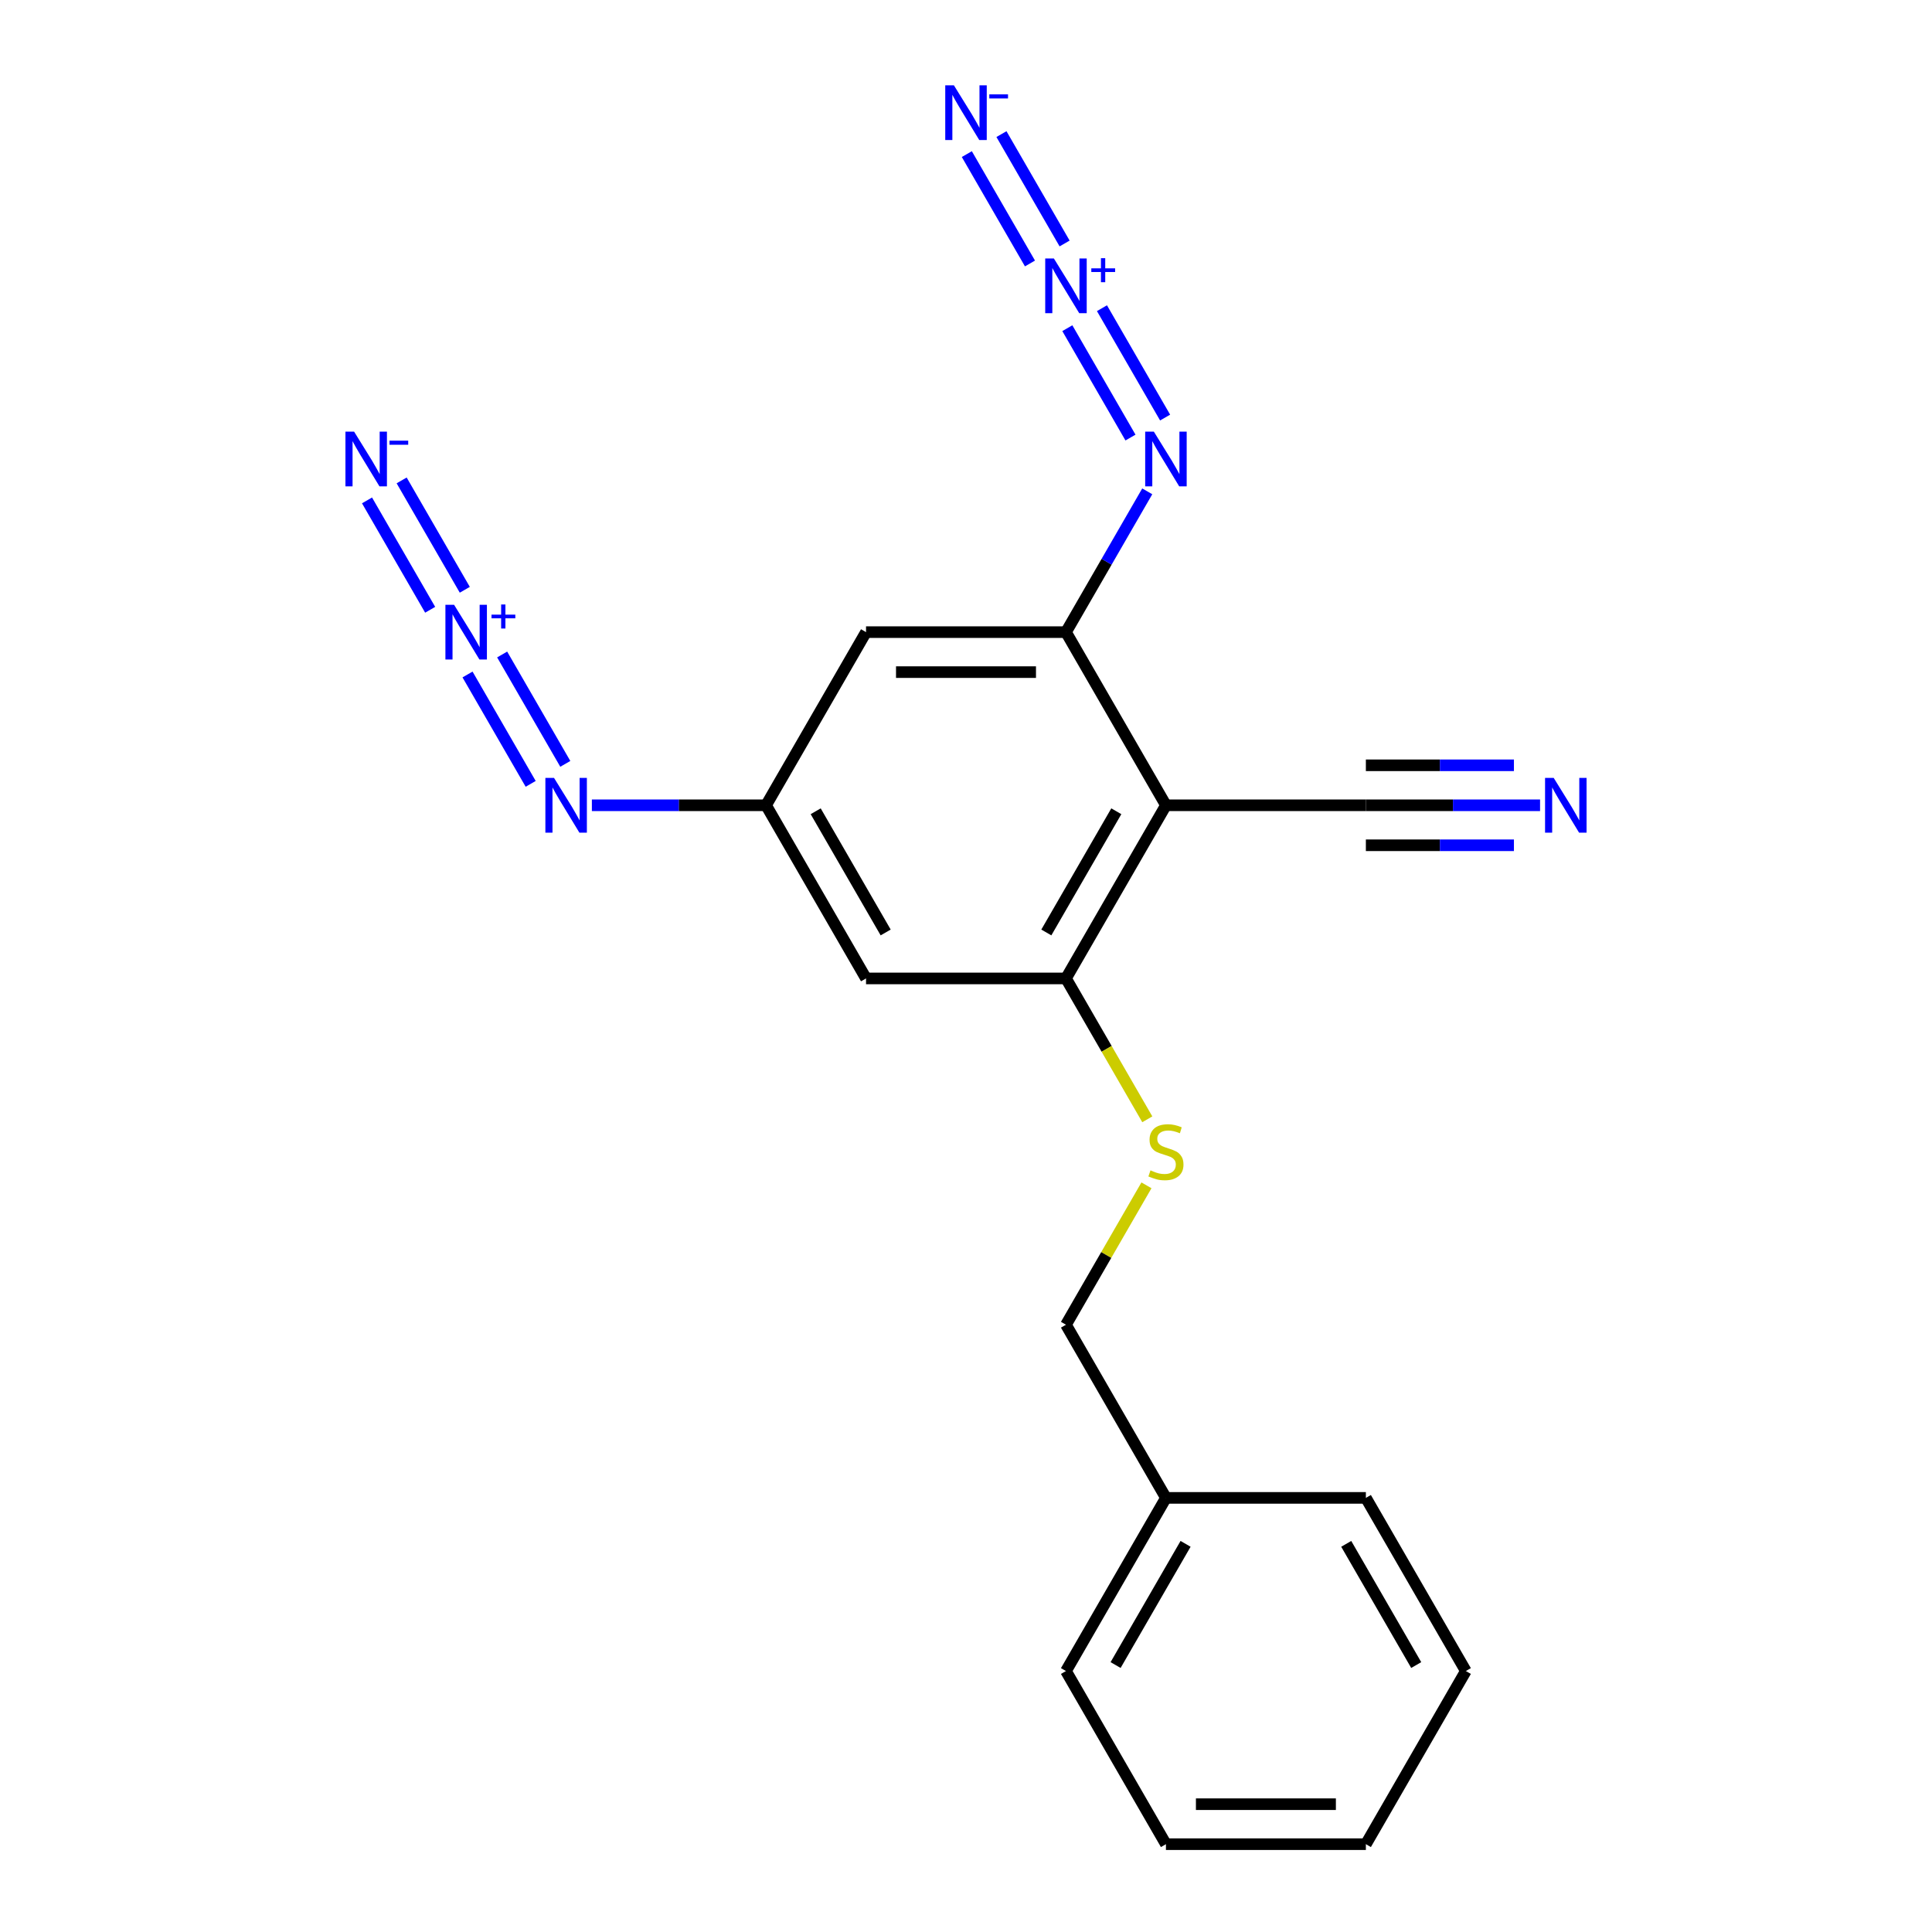 <?xml version='1.0' encoding='iso-8859-1'?>
<svg version='1.1' baseProfile='full'
              xmlns='http://www.w3.org/2000/svg'
                      xmlns:rdkit='http://www.rdkit.org/xml'
                      xmlns:xlink='http://www.w3.org/1999/xlink'
                  xml:space='preserve'
width='1000px' height='1000px' viewBox='0 0 1000 1000'>
<!-- END OF HEADER -->
<rect style='opacity:1.0;fill:#FFFFFF;stroke:none' width='1000' height='1000' x='0' y='0'> </rect>
<path class='bond-2' d='M 603.487,416.813 L 551.743,506.435' style='fill:none;fill-rule:evenodd;stroke:#000000;stroke-width:6px;stroke-linecap:butt;stroke-linejoin:miter;stroke-opacity:1' />
<path class='bond-2' d='M 577.801,419.908 L 541.58,482.643' style='fill:none;fill-rule:evenodd;stroke:#000000;stroke-width:6px;stroke-linecap:butt;stroke-linejoin:miter;stroke-opacity:1' />
<path class='bond-3' d='M 603.487,416.813 L 551.743,327.191' style='fill:none;fill-rule:evenodd;stroke:#000000;stroke-width:6px;stroke-linecap:butt;stroke-linejoin:miter;stroke-opacity:1' />
<path class='bond-6' d='M 603.487,416.813 L 706.973,416.813' style='fill:none;fill-rule:evenodd;stroke:#000000;stroke-width:6px;stroke-linecap:butt;stroke-linejoin:miter;stroke-opacity:1' />
<path class='bond-0' d='M 552.45,169.868 L 585.135,226.479' style='fill:none;fill-rule:evenodd;stroke:#0000FF;stroke-width:6px;stroke-linecap:butt;stroke-linejoin:miter;stroke-opacity:1' />
<path class='bond-0' d='M 570.375,159.52 L 603.059,216.131' style='fill:none;fill-rule:evenodd;stroke:#0000FF;stroke-width:6px;stroke-linecap:butt;stroke-linejoin:miter;stroke-opacity:1' />
<path class='bond-5' d='M 551.037,126.025 L 518.352,69.414' style='fill:none;fill-rule:evenodd;stroke:#0000FF;stroke-width:6px;stroke-linecap:butt;stroke-linejoin:miter;stroke-opacity:1' />
<path class='bond-5' d='M 533.112,136.374 L 500.428,79.763' style='fill:none;fill-rule:evenodd;stroke:#0000FF;stroke-width:6px;stroke-linecap:butt;stroke-linejoin:miter;stroke-opacity:1' />
<path class='bond-1' d='M 241.99,349.112 L 274.675,405.724' style='fill:none;fill-rule:evenodd;stroke:#0000FF;stroke-width:6px;stroke-linecap:butt;stroke-linejoin:miter;stroke-opacity:1' />
<path class='bond-1' d='M 259.915,338.764 L 292.599,395.375' style='fill:none;fill-rule:evenodd;stroke:#0000FF;stroke-width:6px;stroke-linecap:butt;stroke-linejoin:miter;stroke-opacity:1' />
<path class='bond-4' d='M 240.577,305.269 L 207.892,248.658' style='fill:none;fill-rule:evenodd;stroke:#0000FF;stroke-width:6px;stroke-linecap:butt;stroke-linejoin:miter;stroke-opacity:1' />
<path class='bond-4' d='M 222.652,315.618 L 189.968,259.007' style='fill:none;fill-rule:evenodd;stroke:#0000FF;stroke-width:6px;stroke-linecap:butt;stroke-linejoin:miter;stroke-opacity:1' />
<path class='bond-10' d='M 551.743,506.435 L 448.257,506.435' style='fill:none;fill-rule:evenodd;stroke:#000000;stroke-width:6px;stroke-linecap:butt;stroke-linejoin:miter;stroke-opacity:1' />
<path class='bond-12' d='M 551.743,506.435 L 572.792,542.893' style='fill:none;fill-rule:evenodd;stroke:#000000;stroke-width:6px;stroke-linecap:butt;stroke-linejoin:miter;stroke-opacity:1' />
<path class='bond-12' d='M 572.792,542.893 L 593.841,579.35' style='fill:none;fill-rule:evenodd;stroke:#CCCC00;stroke-width:6px;stroke-linecap:butt;stroke-linejoin:miter;stroke-opacity:1' />
<path class='bond-7' d='M 551.743,327.191 L 572.781,290.753' style='fill:none;fill-rule:evenodd;stroke:#000000;stroke-width:6px;stroke-linecap:butt;stroke-linejoin:miter;stroke-opacity:1' />
<path class='bond-7' d='M 572.781,290.753 L 593.818,254.316' style='fill:none;fill-rule:evenodd;stroke:#0000FF;stroke-width:6px;stroke-linecap:butt;stroke-linejoin:miter;stroke-opacity:1' />
<path class='bond-11' d='M 551.743,327.191 L 448.257,327.191' style='fill:none;fill-rule:evenodd;stroke:#000000;stroke-width:6px;stroke-linecap:butt;stroke-linejoin:miter;stroke-opacity:1' />
<path class='bond-11' d='M 536.22,347.888 L 463.78,347.888' style='fill:none;fill-rule:evenodd;stroke:#000000;stroke-width:6px;stroke-linecap:butt;stroke-linejoin:miter;stroke-opacity:1' />
<path class='bond-8' d='M 706.973,416.813 L 752.053,416.813' style='fill:none;fill-rule:evenodd;stroke:#000000;stroke-width:6px;stroke-linecap:butt;stroke-linejoin:miter;stroke-opacity:1' />
<path class='bond-8' d='M 752.053,416.813 L 797.133,416.813' style='fill:none;fill-rule:evenodd;stroke:#0000FF;stroke-width:6px;stroke-linecap:butt;stroke-linejoin:miter;stroke-opacity:1' />
<path class='bond-8' d='M 706.973,437.51 L 745.291,437.51' style='fill:none;fill-rule:evenodd;stroke:#000000;stroke-width:6px;stroke-linecap:butt;stroke-linejoin:miter;stroke-opacity:1' />
<path class='bond-8' d='M 745.291,437.51 L 783.609,437.51' style='fill:none;fill-rule:evenodd;stroke:#0000FF;stroke-width:6px;stroke-linecap:butt;stroke-linejoin:miter;stroke-opacity:1' />
<path class='bond-8' d='M 706.973,396.116 L 745.291,396.116' style='fill:none;fill-rule:evenodd;stroke:#000000;stroke-width:6px;stroke-linecap:butt;stroke-linejoin:miter;stroke-opacity:1' />
<path class='bond-8' d='M 745.291,396.116 L 783.609,396.116' style='fill:none;fill-rule:evenodd;stroke:#0000FF;stroke-width:6px;stroke-linecap:butt;stroke-linejoin:miter;stroke-opacity:1' />
<path class='bond-9' d='M 306.354,416.813 L 351.434,416.813' style='fill:none;fill-rule:evenodd;stroke:#0000FF;stroke-width:6px;stroke-linecap:butt;stroke-linejoin:miter;stroke-opacity:1' />
<path class='bond-9' d='M 351.434,416.813 L 396.513,416.813' style='fill:none;fill-rule:evenodd;stroke:#000000;stroke-width:6px;stroke-linecap:butt;stroke-linejoin:miter;stroke-opacity:1' />
<path class='bond-21' d='M 448.257,506.435 L 396.513,416.813' style='fill:none;fill-rule:evenodd;stroke:#000000;stroke-width:6px;stroke-linecap:butt;stroke-linejoin:miter;stroke-opacity:1' />
<path class='bond-21' d='M 458.42,482.643 L 422.199,419.908' style='fill:none;fill-rule:evenodd;stroke:#000000;stroke-width:6px;stroke-linecap:butt;stroke-linejoin:miter;stroke-opacity:1' />
<path class='bond-13' d='M 448.257,327.191 L 396.513,416.813' style='fill:none;fill-rule:evenodd;stroke:#000000;stroke-width:6px;stroke-linecap:butt;stroke-linejoin:miter;stroke-opacity:1' />
<path class='bond-14' d='M 593.402,613.524 L 572.573,649.602' style='fill:none;fill-rule:evenodd;stroke:#CCCC00;stroke-width:6px;stroke-linecap:butt;stroke-linejoin:miter;stroke-opacity:1' />
<path class='bond-14' d='M 572.573,649.602 L 551.743,685.679' style='fill:none;fill-rule:evenodd;stroke:#000000;stroke-width:6px;stroke-linecap:butt;stroke-linejoin:miter;stroke-opacity:1' />
<path class='bond-15' d='M 551.743,685.679 L 603.487,775.301' style='fill:none;fill-rule:evenodd;stroke:#000000;stroke-width:6px;stroke-linecap:butt;stroke-linejoin:miter;stroke-opacity:1' />
<path class='bond-16' d='M 603.487,775.301 L 551.743,864.923' style='fill:none;fill-rule:evenodd;stroke:#000000;stroke-width:6px;stroke-linecap:butt;stroke-linejoin:miter;stroke-opacity:1' />
<path class='bond-16' d='M 613.65,799.093 L 577.429,861.829' style='fill:none;fill-rule:evenodd;stroke:#000000;stroke-width:6px;stroke-linecap:butt;stroke-linejoin:miter;stroke-opacity:1' />
<path class='bond-17' d='M 603.487,775.301 L 706.973,775.301' style='fill:none;fill-rule:evenodd;stroke:#000000;stroke-width:6px;stroke-linecap:butt;stroke-linejoin:miter;stroke-opacity:1' />
<path class='bond-18' d='M 551.743,864.923 L 603.487,954.545' style='fill:none;fill-rule:evenodd;stroke:#000000;stroke-width:6px;stroke-linecap:butt;stroke-linejoin:miter;stroke-opacity:1' />
<path class='bond-19' d='M 706.973,775.301 L 758.717,864.923' style='fill:none;fill-rule:evenodd;stroke:#000000;stroke-width:6px;stroke-linecap:butt;stroke-linejoin:miter;stroke-opacity:1' />
<path class='bond-19' d='M 696.81,799.093 L 733.031,861.829' style='fill:none;fill-rule:evenodd;stroke:#000000;stroke-width:6px;stroke-linecap:butt;stroke-linejoin:miter;stroke-opacity:1' />
<path class='bond-22' d='M 603.487,954.545 L 706.973,954.545' style='fill:none;fill-rule:evenodd;stroke:#000000;stroke-width:6px;stroke-linecap:butt;stroke-linejoin:miter;stroke-opacity:1' />
<path class='bond-22' d='M 619.01,933.848 L 691.45,933.848' style='fill:none;fill-rule:evenodd;stroke:#000000;stroke-width:6px;stroke-linecap:butt;stroke-linejoin:miter;stroke-opacity:1' />
<path class='bond-20' d='M 758.717,864.923 L 706.973,954.545' style='fill:none;fill-rule:evenodd;stroke:#000000;stroke-width:6px;stroke-linecap:butt;stroke-linejoin:miter;stroke-opacity:1' />
<path  class='atom-1' d='M 545.483 133.787
L 554.763 148.787
Q 555.683 150.267, 557.163 152.947
Q 558.643 155.627, 558.723 155.787
L 558.723 133.787
L 562.483 133.787
L 562.483 162.107
L 558.603 162.107
L 548.643 145.707
Q 547.483 143.787, 546.243 141.587
Q 545.043 139.387, 544.683 138.707
L 544.683 162.107
L 541.003 162.107
L 541.003 133.787
L 545.483 133.787
' fill='#0000FF'/>
<path  class='atom-1' d='M 564.859 138.892
L 569.849 138.892
L 569.849 133.638
L 572.067 133.638
L 572.067 138.892
L 577.188 138.892
L 577.188 140.792
L 572.067 140.792
L 572.067 146.072
L 569.849 146.072
L 569.849 140.792
L 564.859 140.792
L 564.859 138.892
' fill='#0000FF'/>
<path  class='atom-2' d='M 235.023 313.031
L 244.303 328.031
Q 245.223 329.511, 246.703 332.191
Q 248.183 334.871, 248.263 335.031
L 248.263 313.031
L 252.023 313.031
L 252.023 341.351
L 248.143 341.351
L 238.183 324.951
Q 237.023 323.031, 235.783 320.831
Q 234.583 318.631, 234.223 317.951
L 234.223 341.351
L 230.543 341.351
L 230.543 313.031
L 235.023 313.031
' fill='#0000FF'/>
<path  class='atom-2' d='M 254.399 318.136
L 259.389 318.136
L 259.389 312.882
L 261.607 312.882
L 261.607 318.136
L 266.728 318.136
L 266.728 320.037
L 261.607 320.037
L 261.607 325.317
L 259.389 325.317
L 259.389 320.037
L 254.399 320.037
L 254.399 318.136
' fill='#0000FF'/>
<path  class='atom-5' d='M 183.28 223.409
L 192.56 238.409
Q 193.48 239.889, 194.96 242.569
Q 196.44 245.249, 196.52 245.409
L 196.52 223.409
L 200.28 223.409
L 200.28 251.729
L 196.4 251.729
L 186.44 235.329
Q 185.28 233.409, 184.04 231.209
Q 182.84 229.009, 182.48 228.329
L 182.48 251.729
L 178.8 251.729
L 178.8 223.409
L 183.28 223.409
' fill='#0000FF'/>
<path  class='atom-5' d='M 201.6 228.091
L 211.289 228.091
L 211.289 230.203
L 201.6 230.203
L 201.6 228.091
' fill='#0000FF'/>
<path  class='atom-6' d='M 493.74 44.165
L 503.02 59.165
Q 503.94 60.645, 505.42 63.325
Q 506.9 66.005, 506.98 66.165
L 506.98 44.165
L 510.74 44.165
L 510.74 72.485
L 506.86 72.485
L 496.9 56.085
Q 495.74 54.165, 494.5 51.965
Q 493.3 49.765, 492.94 49.085
L 492.94 72.485
L 489.26 72.485
L 489.26 44.165
L 493.74 44.165
' fill='#0000FF'/>
<path  class='atom-6' d='M 512.06 48.847
L 521.749 48.847
L 521.749 50.959
L 512.06 50.959
L 512.06 48.847
' fill='#0000FF'/>
<path  class='atom-8' d='M 597.227 223.409
L 606.507 238.409
Q 607.427 239.889, 608.907 242.569
Q 610.387 245.249, 610.467 245.409
L 610.467 223.409
L 614.227 223.409
L 614.227 251.729
L 610.347 251.729
L 600.387 235.329
Q 599.227 233.409, 597.987 231.209
Q 596.787 229.009, 596.427 228.329
L 596.427 251.729
L 592.747 251.729
L 592.747 223.409
L 597.227 223.409
' fill='#0000FF'/>
<path  class='atom-9' d='M 804.2 402.653
L 813.48 417.653
Q 814.4 419.133, 815.88 421.813
Q 817.36 424.493, 817.44 424.653
L 817.44 402.653
L 821.2 402.653
L 821.2 430.973
L 817.32 430.973
L 807.36 414.573
Q 806.2 412.653, 804.96 410.453
Q 803.76 408.253, 803.4 407.573
L 803.4 430.973
L 799.72 430.973
L 799.72 402.653
L 804.2 402.653
' fill='#0000FF'/>
<path  class='atom-10' d='M 286.767 402.653
L 296.047 417.653
Q 296.967 419.133, 298.447 421.813
Q 299.927 424.493, 300.007 424.653
L 300.007 402.653
L 303.767 402.653
L 303.767 430.973
L 299.887 430.973
L 289.927 414.573
Q 288.767 412.653, 287.527 410.453
Q 286.327 408.253, 285.967 407.573
L 285.967 430.973
L 282.287 430.973
L 282.287 402.653
L 286.767 402.653
' fill='#0000FF'/>
<path  class='atom-13' d='M 595.487 605.777
Q 595.807 605.897, 597.127 606.457
Q 598.447 607.017, 599.887 607.377
Q 601.367 607.697, 602.807 607.697
Q 605.487 607.697, 607.047 606.417
Q 608.607 605.097, 608.607 602.817
Q 608.607 601.257, 607.807 600.297
Q 607.047 599.337, 605.847 598.817
Q 604.647 598.297, 602.647 597.697
Q 600.127 596.937, 598.607 596.217
Q 597.127 595.497, 596.047 593.977
Q 595.007 592.457, 595.007 589.897
Q 595.007 586.337, 597.407 584.137
Q 599.847 581.937, 604.647 581.937
Q 607.927 581.937, 611.647 583.497
L 610.727 586.577
Q 607.327 585.177, 604.767 585.177
Q 602.007 585.177, 600.487 586.337
Q 598.967 587.457, 599.007 589.417
Q 599.007 590.937, 599.767 591.857
Q 600.567 592.777, 601.687 593.297
Q 602.847 593.817, 604.767 594.417
Q 607.327 595.217, 608.847 596.017
Q 610.367 596.817, 611.447 598.457
Q 612.567 600.057, 612.567 602.817
Q 612.567 606.737, 609.927 608.857
Q 607.327 610.937, 602.967 610.937
Q 600.447 610.937, 598.527 610.377
Q 596.647 609.857, 594.407 608.937
L 595.487 605.777
' fill='#CCCC00'/>
</svg>

